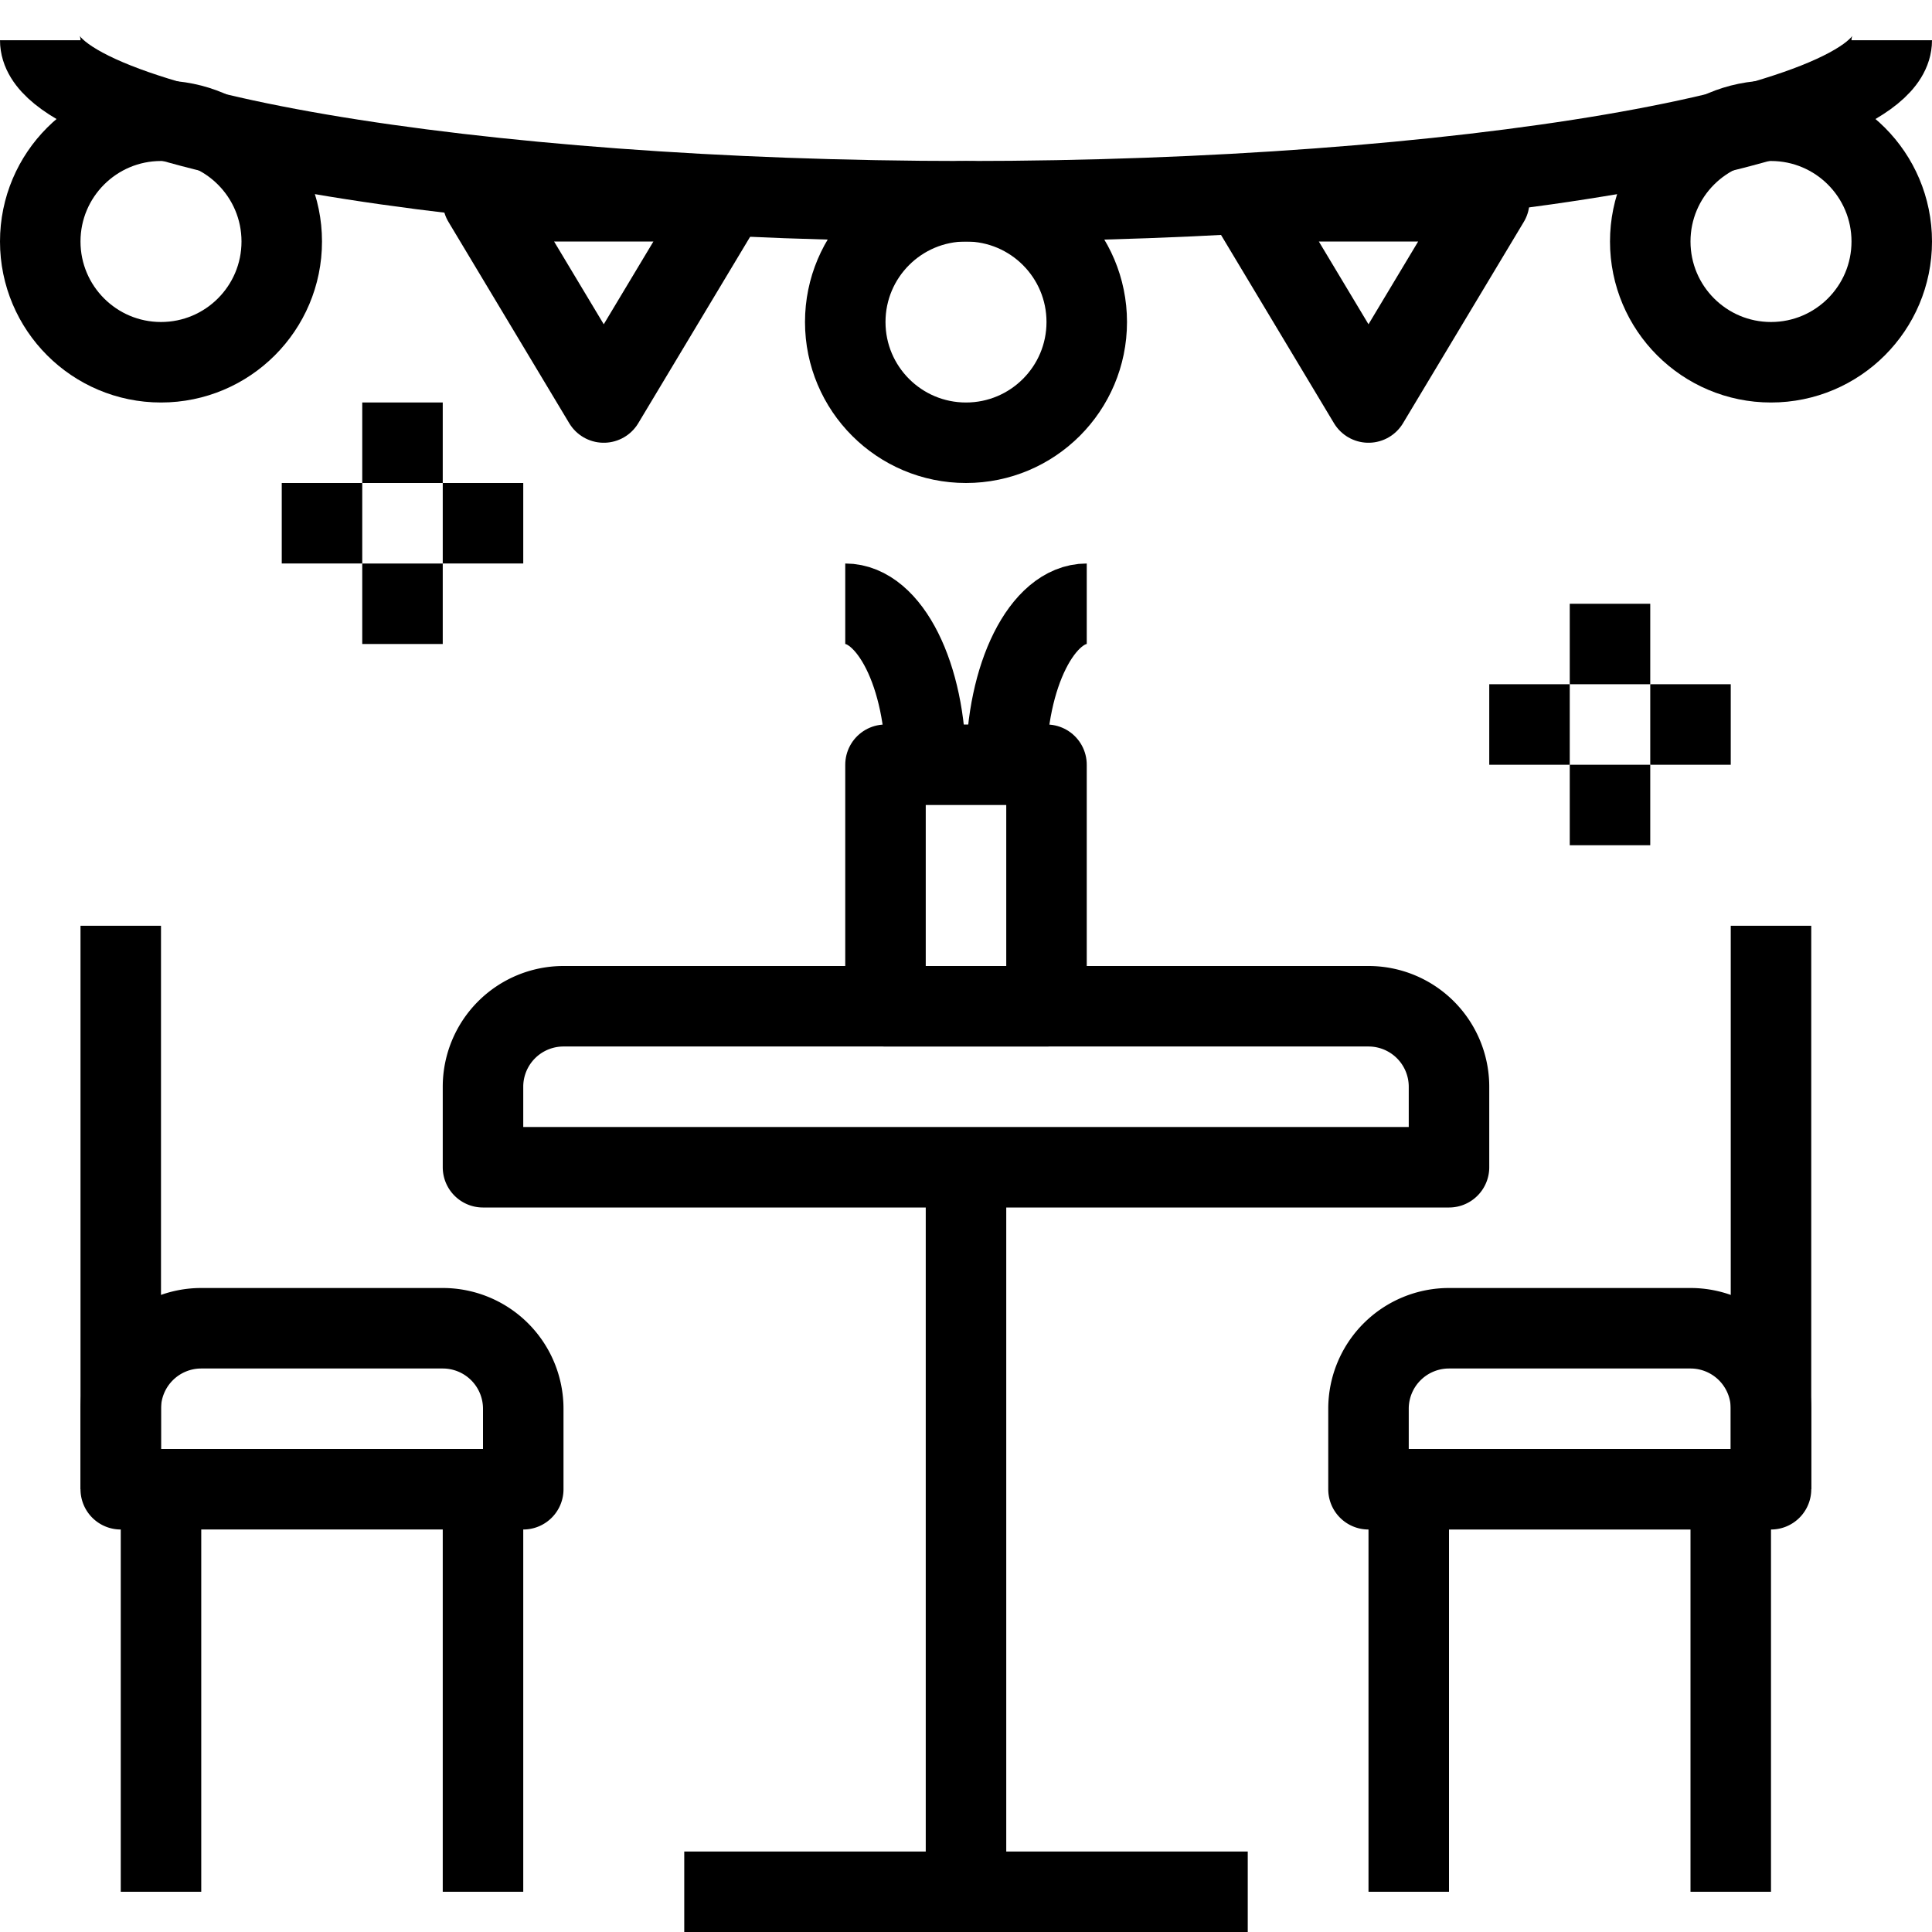 <svg height="48" viewBox="0 0 48 48" width="48" xmlns="http://www.w3.org/2000/svg"><g id="_12-outdoor_party" fill="none" stroke="#000" stroke-linejoin="round" stroke-width="2" data-name="12-outdoor party"><path d="m36 33h6a2 2 0 0 1 2 2v2a0 0 0 0 1 0 0h-10a0 0 0 0 1 0 0v-2a2 2 0 0 1 2-2z"/><path d="m35 37v10"/><path d="m43 37v10"/><path d="m44 37v-14"/><path d="m3 33h10a0 0 0 0 1 0 0v2a2 2 0 0 1 -2 2h-6a2 2 0 0 1 -2-2v-2a0 0 0 0 1 0 0z" transform="matrix(-1 0 0 -1 16 70)"/><path d="m12 37v10"/><path d="m4 37v10"/><path d="m3 37v-14"/><path d="m12 29h24v-2a2 2 0 0 0 -2-2h-20a2 2 0 0 0 -2 2z"/><path d="m24 29v18"/><path d="m17 47h14"/><circle cx="44" cy="6" r="3"/><circle cx="4" cy="6" r="3"/><circle cx="24" cy="8" r="3"/><path d="m31 5 3 5 3-5z"/><path d="m12 5 3 5 3-5z"/><path d="m1 1c0 2.211 10.84 4 23 4s23-1.789 23-4"/><path d="m22 19h4v6h-4z"/><path d="m23 19c0-2.211-.895-4-2-4"/><path d="m25 19c0-2.211.895-4 2-4"/><path d="m10 10v2"/><path d="m10 14v2"/><path d="m11 13h2"/><path d="m7 13h2"/><path d="m40 15v2"/><path d="m40 19v2"/><path d="m41 18h2"/><path d="m37 18h2"/></g></svg>